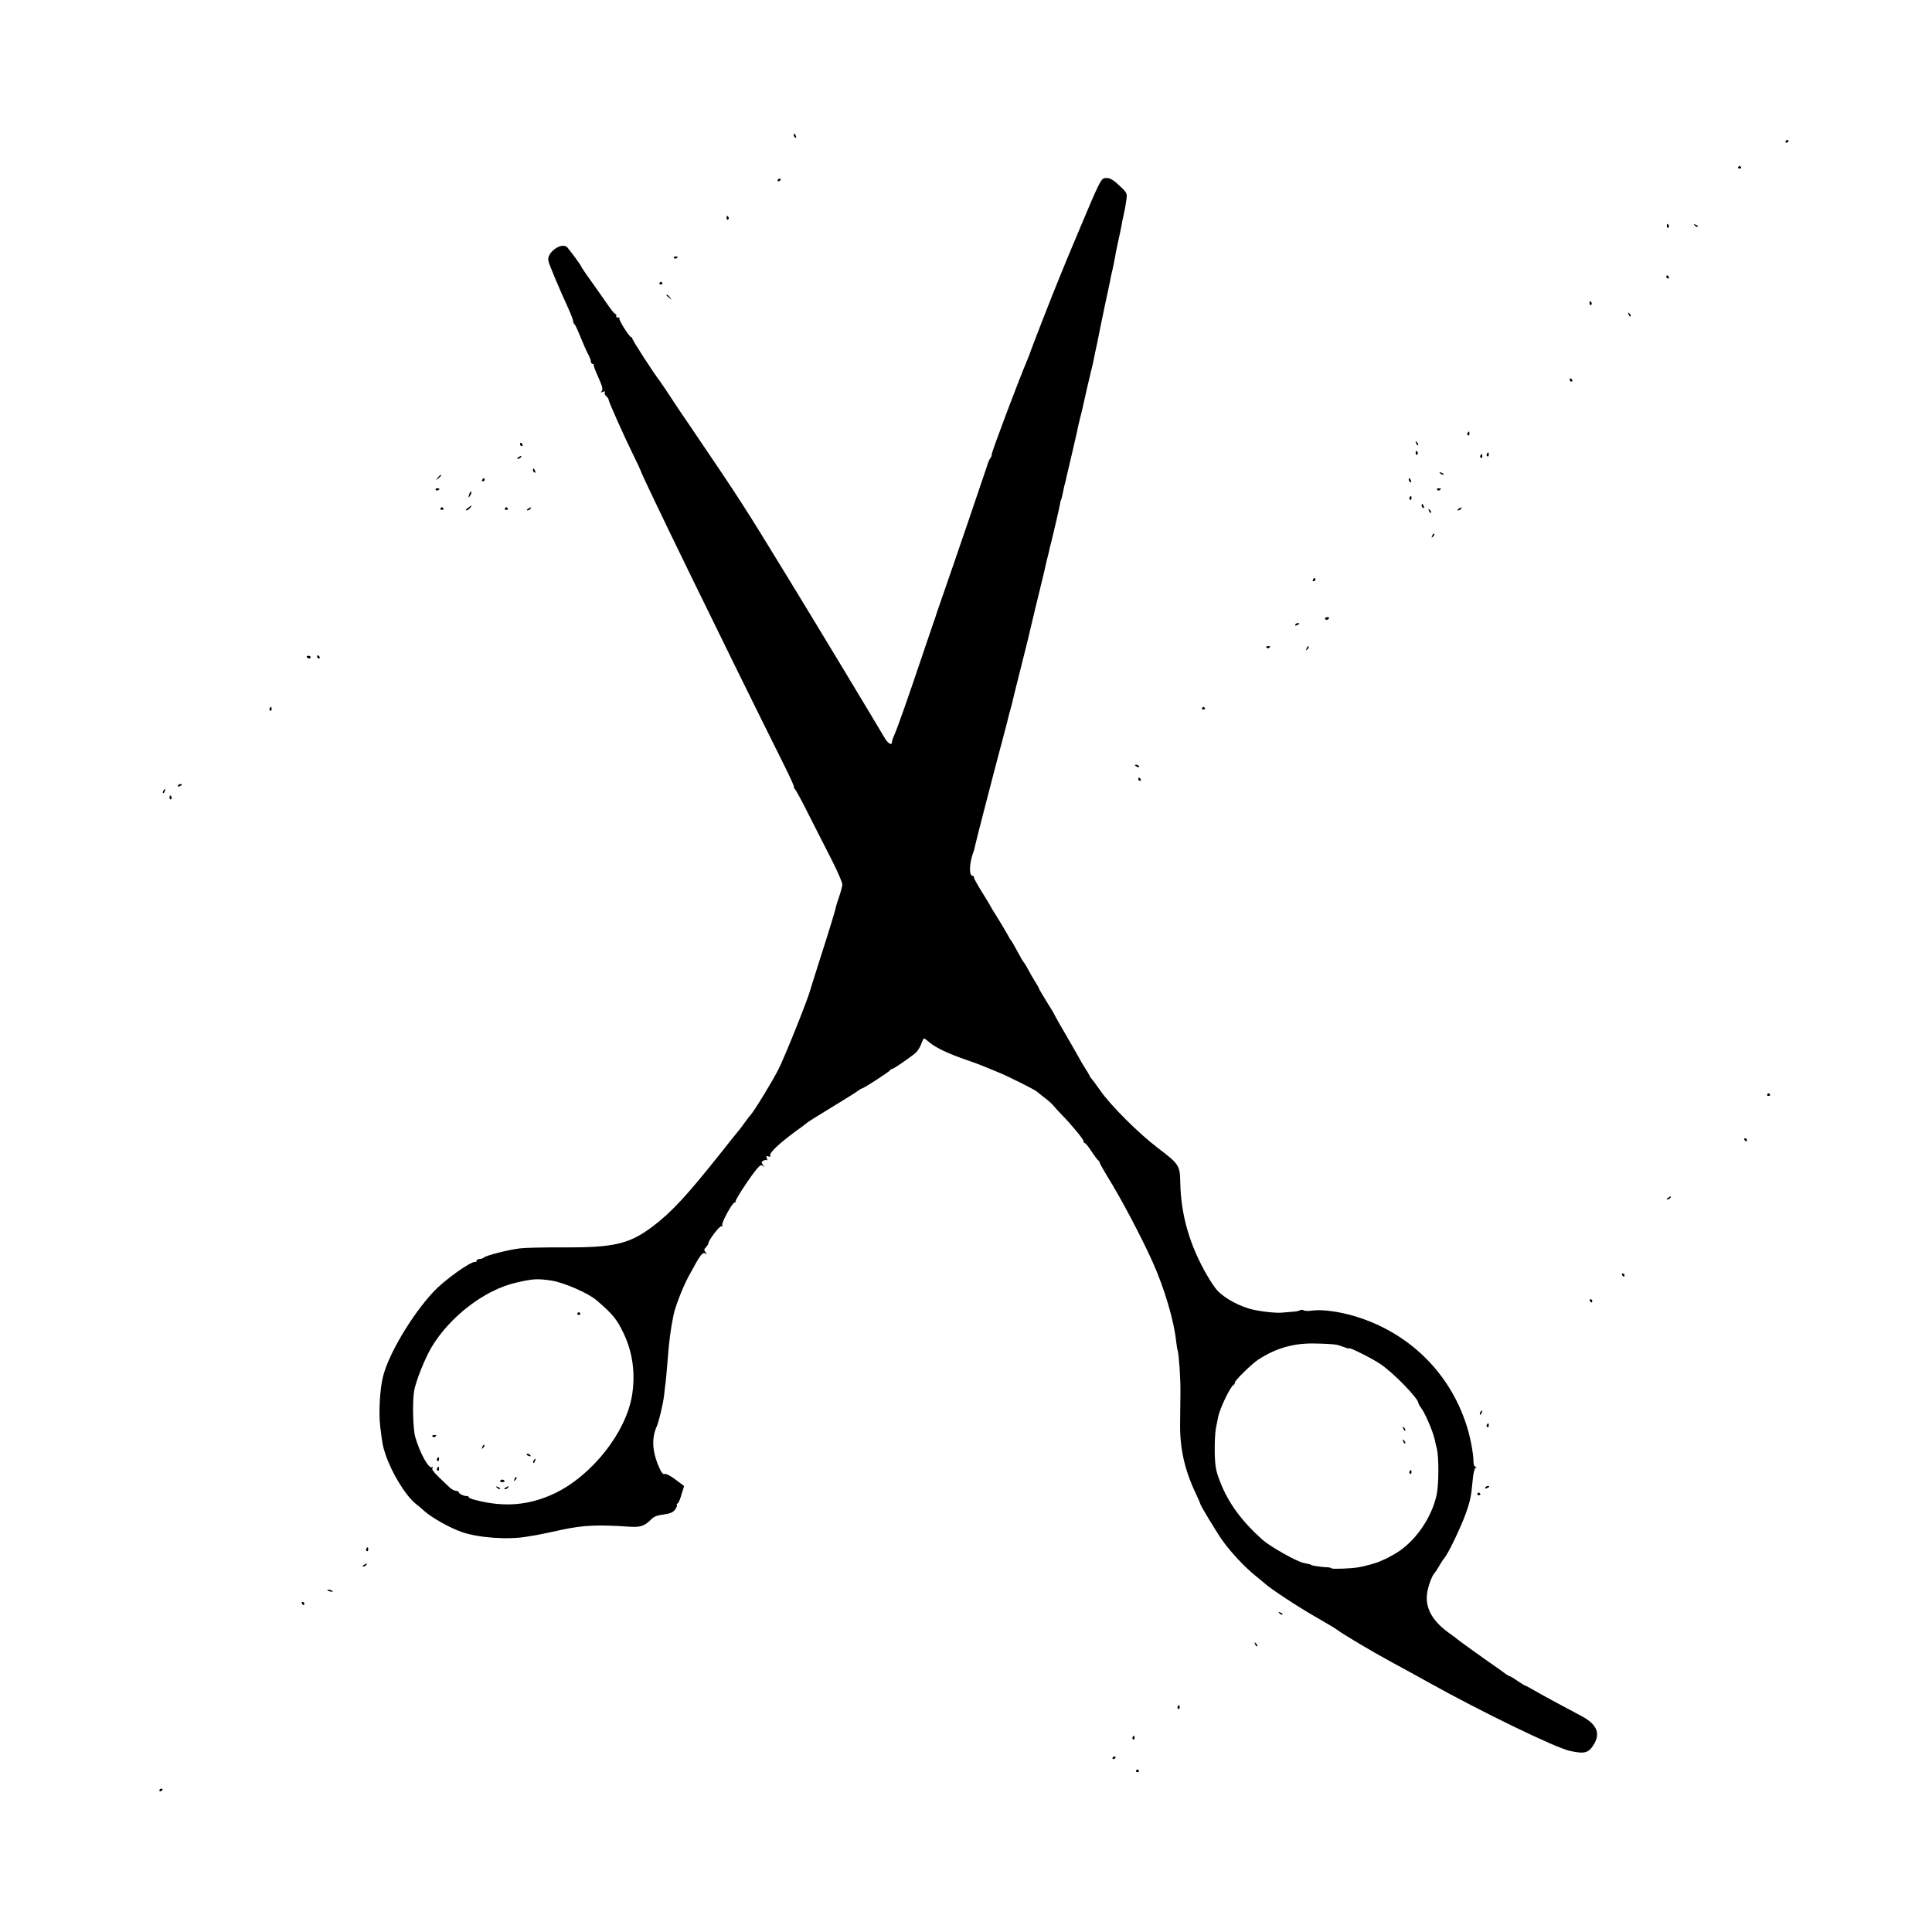 <?xml version="1.0" standalone="no"?>
<!DOCTYPE svg PUBLIC "-//W3C//DTD SVG 20010904//EN"
 "http://www.w3.org/TR/2001/REC-SVG-20010904/DTD/svg10.dtd">
<svg version="1.0" xmlns="http://www.w3.org/2000/svg"
 width="1200pt" height="1200pt" viewBox="0 0 1200 1200"
 preserveAspectRatio="xMidYMid meet">
<g transform="translate(0,1200) scale(0.1,-0.1)"
fill="#000000" stroke="none">
<path d="M4930 11161 c0 -6 4 -13 10 -16 6 -3 7 1 4 9 -7 18 -14 21 -14 7z"/>
<path d="M11090 11119 c0 -5 5 -7 10 -4 6 3 10 8 10 11 0 2 -4 4 -10 4 -5 0
-10 -5 -10 -11z"/>
<path d="M10796 10962 c-3 -5 1 -9 9 -9 8 0 12 4 9 9 -3 4 -7 8 -9 8 -2 0 -6
-4 -9 -8z"/>
<path d="M6859 10893 c-21 -5 -36 -36 -144 -293 -31 -74 -60 -144 -65 -155 -5
-11 -15 -36 -23 -55 -8 -19 -28 -69 -45 -110 -40 -96 -184 -465 -187 -480 -1
-3 -6 -16 -12 -30 -60 -142 -223 -575 -223 -592 0 -8 -4 -18 -9 -24 -5 -5 -16
-31 -24 -59 -16 -50 -199 -587 -277 -810 -23 -66 -43 -124 -44 -130 -2 -5 -6
-17 -9 -25 -3 -8 -36 -105 -73 -215 -83 -247 -151 -440 -170 -482 -8 -17 -14
-36 -14 -42 0 -25 -27 -8 -49 32 -39 67 -419 698 -596 987 -280 458 -293 478
-619 959 -50 73 -96 141 -101 150 -18 28 -70 106 -78 116 -34 43 -170 253
-170 263 0 6 -3 10 -5 7 -7 -7 -81 108 -75 118 2 4 -1 6 -9 5 -7 -2 -12 3 -10
10 1 6 -2 12 -6 12 -5 0 -26 26 -48 58 -21 31 -67 96 -101 144 -35 48 -63 90
-63 93 0 4 -53 78 -85 117 -32 39 -131 -29 -119 -82 5 -25 68 -173 125 -298
16 -35 29 -70 29 -77 0 -8 4 -16 8 -19 5 -3 21 -38 37 -78 16 -40 37 -88 47
-106 10 -18 18 -39 18 -47 0 -8 5 -15 10 -15 6 0 9 -3 8 -7 -1 -8 3 -19 38
-99 17 -39 19 -55 11 -64 -9 -8 -7 -9 7 -4 13 5 17 4 13 -3 -4 -6 0 -16 8 -23
8 -7 15 -17 15 -22 0 -12 94 -223 155 -347 25 -51 45 -94 45 -96 0 -17 526
-1097 895 -1837 35 -71 61 -128 57 -128 -4 0 -2 -4 3 -8 6 -4 48 -81 93 -172
46 -91 111 -219 145 -285 33 -66 60 -129 59 -140 -1 -11 -10 -45 -20 -75 -11
-30 -19 -58 -20 -63 -1 -12 -39 -138 -100 -327 -30 -96 -57 -179 -58 -185 -14
-56 -154 -406 -198 -495 -35 -70 -151 -261 -176 -288 -9 -9 -26 -33 -40 -52
-13 -19 -27 -37 -30 -40 -3 -3 -59 -72 -124 -155 -200 -251 -297 -356 -411
-442 -146 -110 -240 -132 -555 -131 -118 1 -241 -2 -272 -6 -72 -9 -210 -44
-223 -57 -5 -5 -17 -9 -27 -9 -10 0 -18 -5 -18 -10 0 -6 -3 -9 -7 -8 -26 7
-195 -114 -263 -188 -134 -145 -276 -384 -311 -524 -20 -79 -28 -230 -17 -313
13 -108 16 -121 33 -172 37 -112 125 -256 188 -306 12 -9 36 -29 52 -44 49
-43 159 -105 234 -131 104 -36 291 -49 406 -28 17 3 41 7 55 9 14 2 85 17 158
33 134 29 227 33 427 19 64 -4 91 6 132 48 14 15 38 24 74 28 39 5 58 13 71
29 9 12 15 26 12 29 -2 4 0 9 5 11 5 1 16 27 24 56 l16 52 -53 40 c-31 24 -60
38 -68 35 -12 -5 -22 11 -43 62 -34 86 -37 163 -6 233 15 36 39 137 46 195 3
28 7 66 10 85 2 19 7 69 10 110 11 145 19 205 39 305 11 52 59 175 94 239 74
137 85 151 104 140 10 -6 10 -4 0 8 -10 13 -10 19 3 31 8 9 15 19 15 24 0 20
72 113 82 107 7 -4 8 -3 4 5 -8 12 62 141 76 141 4 0 8 5 8 11 0 13 97 160
133 201 19 22 26 25 37 15 11 -10 11 -9 0 6 -12 16 -12 20 0 27 8 5 18 6 22 4
4 -3 5 3 1 12 -5 13 -3 16 10 11 10 -4 14 -2 11 7 -6 15 55 73 151 144 39 28
75 55 80 60 6 5 78 50 160 100 83 50 155 96 162 102 7 5 15 10 18 10 10 0 170
104 173 112 2 5 8 8 12 8 9 0 91 56 141 95 15 11 32 37 40 58 7 20 15 37 19
37 3 0 19 -12 35 -26 36 -31 120 -71 230 -108 44 -15 94 -34 110 -41 17 -7 55
-23 85 -35 58 -23 231 -110 240 -120 3 -3 23 -19 45 -36 22 -16 48 -39 57 -50
10 -12 32 -37 50 -55 62 -63 138 -155 138 -167 0 -7 4 -12 8 -12 5 0 24 -24
42 -52 19 -29 38 -54 42 -56 4 -2 8 -7 8 -12 0 -5 22 -44 48 -87 86 -138 210
-373 282 -533 73 -163 132 -364 145 -489 3 -24 7 -51 10 -60 8 -26 18 -181 17
-256 0 -38 -1 -124 -2 -190 -3 -159 27 -294 99 -445 14 -30 26 -57 26 -60 1
-11 96 -168 137 -227 49 -70 140 -168 208 -222 25 -20 51 -42 58 -48 29 -28
205 -144 307 -202 84 -49 126 -73 140 -84 44 -32 212 -132 335 -199 36 -19 92
-50 125 -68 33 -18 80 -44 105 -58 326 -182 792 -408 880 -427 93 -20 116 -14
149 39 43 69 20 125 -72 175 -34 18 -105 56 -157 84 -52 28 -116 63 -143 79
-26 15 -50 28 -53 28 -3 0 -25 14 -49 30 -24 17 -47 30 -50 30 -4 0 -17 8 -30
18 -12 9 -31 23 -41 30 -51 34 -250 177 -254 182 -3 3 -21 17 -40 30 -108 75
-156 155 -147 245 4 44 31 120 48 135 3 3 16 23 29 45 13 22 26 42 29 45 20
17 104 192 134 276 29 80 35 110 44 209 3 39 11 73 17 77 8 6 8 8 0 8 -7 0
-12 15 -12 33 0 49 -20 154 -44 227 -105 326 -359 574 -691 674 -95 29 -204
44 -264 36 -24 -4 -48 -3 -55 1 -7 4 -17 5 -23 1 -5 -4 -23 -8 -40 -9 -16 -1
-49 -4 -73 -6 -40 -3 -107 4 -173 17 -84 18 -184 71 -231 124 -14 16 -40 55
-59 88 -109 186 -164 377 -168 576 -2 110 -6 116 -141 219 -116 88 -289 260
-355 354 -27 39 -52 72 -55 75 -4 3 -10 12 -13 20 -4 8 -16 29 -27 45 -11 17
-23 37 -27 45 -4 8 -42 75 -85 149 -43 73 -78 135 -78 137 0 3 -22 40 -50 84
-27 44 -49 81 -48 83 1 1 -10 20 -24 42 -14 22 -33 56 -43 75 -10 19 -21 37
-24 40 -6 5 -23 35 -58 100 -10 19 -21 37 -24 40 -3 3 -8 10 -10 15 -5 12 -66
114 -91 153 -10 15 -21 34 -25 42 -4 8 -28 49 -55 91 -26 42 -48 81 -48 87 0
7 -4 12 -9 12 -24 0 -21 82 6 150 3 8 7 24 9 35 3 18 119 467 180 695 14 52
27 103 29 113 2 10 7 27 10 37 3 10 7 27 10 37 2 10 24 101 50 203 26 102 48
192 50 200 2 8 22 94 45 190 24 96 49 202 57 235 7 33 16 68 18 78 3 9 7 27
10 40 2 12 9 40 15 62 15 59 49 207 54 235 2 14 5 25 6 25 2 0 7 22 15 60 3
17 8 38 11 47 3 9 6 25 8 35 3 10 18 79 36 153 17 74 34 146 36 160 3 14 9 39
13 55 5 17 17 66 26 110 10 44 26 116 37 160 11 44 22 91 24 105 3 14 11 57
20 95 8 39 16 79 18 90 2 11 15 74 29 140 14 66 28 131 31 145 2 14 9 48 16
75 6 28 13 61 15 75 2 14 11 59 20 100 9 41 19 86 21 100 2 14 7 39 11 55 10
46 12 56 19 103 6 41 4 45 -40 86 -46 44 -68 55 -97 49z m-3433 -6847 c79 -13
228 -78 279 -122 103 -88 127 -119 170 -209 55 -118 72 -245 51 -380 -37 -232
-251 -503 -486 -613 -155 -72 -307 -85 -482 -40 -27 6 -48 15 -48 20 0 4 -3 7
-7 6 -14 -4 -53 13 -53 23 0 5 -8 9 -17 9 -10 0 -26 9 -38 19 -101 95 -116
112 -109 123 4 7 4 10 -1 6 -19 -18 -76 83 -106 187 -14 50 -18 216 -7 285 10
59 66 200 107 270 114 192 332 359 526 403 107 25 133 26 221 13z m4879 -399
c11 -3 32 -10 48 -16 15 -6 27 -9 27 -6 0 9 140 -61 195 -98 81 -55 235 -213
235 -242 0 -4 9 -20 21 -36 24 -35 69 -140 80 -189 4 -19 10 -46 14 -60 12
-50 12 -216 -1 -280 -30 -149 -139 -303 -263 -373 -31 -18 -58 -32 -61 -32 -3
-1 -14 -6 -25 -11 -20 -11 -99 -33 -145 -40 -47 -7 -160 -11 -160 -5 0 3 -17
7 -38 7 -33 2 -87 10 -87 14 0 2 -13 5 -51 13 -45 11 -203 100 -251 142 -130
116 -214 230 -264 360 -27 68 -32 95 -34 183 -1 57 2 124 7 150 5 26 11 57 14
70 11 56 77 192 96 200 4 2 8 9 8 15 0 13 104 115 145 142 114 74 226 105 365
100 58 -1 114 -5 125 -8z"/>
<path d="M3586 3842 c-3 -5 1 -9 9 -9 8 0 12 4 9 9 -3 4 -7 8 -9 8 -2 0 -6 -4
-9 -8z"/>
<path d="M2686 3078 c3 -5 10 -6 15 -3 13 9 11 12 -6 12 -8 0 -12 -4 -9 -9z"/>
<path d="M2996 3013 c-6 -14 -5 -15 5 -6 7 7 10 15 7 18 -3 3 -9 -2 -12 -12z"/>
<path d="M3270 2966 c0 -2 7 -7 16 -10 8 -3 12 -2 9 4 -6 10 -25 14 -25 6z"/>
<path d="M2715 2941 c-3 -5 -2 -12 3 -15 5 -3 9 1 9 9 0 17 -3 19 -12 6z"/>
<path d="M3315 2929 c-4 -6 -5 -12 -2 -15 2 -3 7 2 10 11 7 17 1 20 -8 4z"/>
<path d="M2715 2881 c-3 -5 -2 -12 3 -15 5 -3 9 1 9 9 0 17 -3 19 -12 6z"/>
<path d="M3196 2813 c-6 -14 -5 -15 5 -6 7 7 10 15 7 18 -3 3 -9 -2 -12 -12z"/>
<path d="M3106 2802 c-2 -4 4 -8 14 -8 10 0 16 4 14 8 -3 4 -9 8 -14 8 -5 0
-11 -4 -14 -8z"/>
<path d="M3087 2759 c7 -7 15 -10 18 -7 3 3 -2 9 -12 12 -14 6 -15 5 -6 -5z"/>
<path d="M3140 2760 c-9 -6 -10 -10 -3 -10 6 0 15 5 18 10 8 12 4 12 -15 0z"/>
<path d="M8716 3127 c3 -10 9 -15 12 -12 3 3 0 11 -7 18 -10 9 -11 8 -5 -6z"/>
<path d="M8716 3047 c3 -10 9 -15 12 -12 3 3 0 11 -7 18 -10 9 -11 8 -5 -6z"/>
<path d="M8755 2861 c-3 -5 -2 -12 3 -15 5 -3 9 1 9 9 0 17 -3 19 -12 6z"/>
<path d="M4830 10879 c0 -5 5 -7 10 -4 6 3 10 8 10 11 0 2 -4 4 -10 4 -5 0
-10 -5 -10 -11z"/>
<path d="M4513 10645 c0 -8 4 -12 9 -9 5 3 6 10 3 15 -9 13 -12 11 -12 -6z"/>
<path d="M10353 10595 c0 -8 4 -12 9 -9 5 3 6 10 3 15 -9 13 -12 11 -12 -6z"/>
<path d="M10527 10599 c7 -7 15 -10 18 -7 3 3 -2 9 -12 12 -14 6 -15 5 -6 -5z"/>
<path d="M4186 10398 c3 -5 10 -6 15 -3 13 9 11 12 -6 12 -8 0 -12 -4 -9 -9z"/>
<path d="M10350 10280 c0 -5 5 -10 11 -10 5 0 7 5 4 10 -3 6 -8 10 -11 10 -2
0 -4 -4 -4 -10z"/>
<path d="M4096 10242 c-3 -5 1 -9 9 -9 8 0 12 4 9 9 -3 4 -7 8 -9 8 -2 0 -6
-4 -9 -8z"/>
<path d="M4140 10166 c0 -2 8 -10 18 -17 15 -13 16 -12 3 4 -13 16 -21 21 -21
13z"/>
<path d="M9873 10115 c0 -8 4 -12 9 -9 5 3 6 10 3 15 -9 13 -12 11 -12 -6z"/>
<path d="M10116 10047 c3 -10 9 -15 12 -12 3 3 0 11 -7 18 -10 9 -11 8 -5 -6z"/>
<path d="M9750 9640 c0 -5 5 -10 11 -10 5 0 7 5 4 10 -3 6 -8 10 -11 10 -2 0
-4 -4 -4 -10z"/>
<path d="M9115 9311 c-3 -5 -2 -12 3 -15 5 -3 9 1 9 9 0 17 -3 19 -12 6z"/>
<path d="M8796 9247 c3 -10 9 -15 12 -12 3 3 0 11 -7 18 -10 9 -11 8 -5 -6z"/>
<path d="M3230 9240 c0 -5 5 -10 11 -10 5 0 7 5 4 10 -3 6 -8 10 -11 10 -2 0
-4 -4 -4 -10z"/>
<path d="M8793 9185 c0 -8 4 -12 9 -9 5 3 6 10 3 15 -9 13 -12 11 -12 -6z"/>
<path d="M9235 9181 c-3 -5 -2 -12 3 -15 5 -3 9 1 9 9 0 17 -3 19 -12 6z"/>
<path d="M9195 9171 c-3 -5 -2 -12 3 -15 5 -3 9 1 9 9 0 17 -3 19 -12 6z"/>
<path d="M3220 9160 c-9 -6 -10 -10 -3 -10 6 0 15 5 18 10 8 12 4 12 -15 0z"/>
<path d="M3310 9081 c0 -6 4 -13 10 -16 6 -3 7 1 4 9 -7 18 -14 21 -14 7z"/>
<path d="M8947 9059 c7 -7 15 -10 18 -7 3 3 -2 9 -12 12 -14 6 -15 5 -6 -5z"/>
<path d="M2719 9033 c-13 -16 -12 -17 4 -4 16 13 21 21 13 21 -2 0 -10 -8 -17
-17z"/>
<path d="M2995 9020 c-3 -5 -1 -10 4 -10 6 0 11 5 11 10 0 6 -2 10 -4 10 -3 0
-8 -4 -11 -10z"/>
<path d="M8750 9021 c0 -6 4 -13 10 -16 6 -3 7 1 4 9 -7 18 -14 21 -14 7z"/>
<path d="M2706 8958 c3 -5 10 -6 15 -3 13 9 11 12 -6 12 -8 0 -12 -4 -9 -9z"/>
<path d="M8926 8958 c3 -5 10 -6 15 -3 13 9 11 12 -6 12 -8 0 -12 -4 -9 -9z"/>
<path d="M2916 8935 c-9 -26 -7 -32 5 -12 6 10 9 21 6 23 -2 3 -7 -2 -11 -11z"/>
<path d="M8755 8911 c-3 -5 -2 -12 3 -15 5 -3 9 1 9 9 0 17 -3 19 -12 6z"/>
<path d="M8830 8861 c0 -6 4 -13 10 -16 6 -3 7 1 4 9 -7 18 -14 21 -14 7z"/>
<path d="M2906 8845 c-11 -8 -15 -15 -9 -15 6 0 16 7 23 15 16 19 11 19 -14 0z"/>
<path d="M2736 8842 c-3 -5 1 -9 9 -9 8 0 12 4 9 9 -3 4 -7 8 -9 8 -2 0 -6 -4
-9 -8z"/>
<path d="M3136 8842 c-3 -5 1 -9 9 -9 8 0 12 4 9 9 -3 4 -7 8 -9 8 -2 0 -6 -4
-9 -8z"/>
<path d="M3280 8840 c-9 -6 -10 -10 -3 -10 6 0 15 5 18 10 8 12 4 12 -15 0z"/>
<path d="M9060 8840 c-9 -6 -10 -10 -3 -10 6 0 15 5 18 10 8 12 4 12 -15 0z"/>
<path d="M8876 8827 c3 -10 9 -15 12 -12 3 3 0 11 -7 18 -10 9 -11 8 -5 -6z"/>
<path d="M8896 8673 c-6 -14 -5 -15 5 -6 7 7 10 15 7 18 -3 3 -9 -2 -12 -12z"/>
<path d="M8155 8400 c-3 -5 -1 -10 4 -10 6 0 11 5 11 10 0 6 -2 10 -4 10 -3 0
-8 -4 -11 -10z"/>
<path d="M8230 8158 c0 -4 4 -8 9 -8 6 0 12 4 15 8 3 5 -1 9 -9 9 -8 0 -15 -4
-15 -9z"/>
<path d="M8045 8120 c-3 -6 1 -7 9 -4 18 7 21 14 7 14 -6 0 -13 -4 -16 -10z"/>
<path d="M7866 7978 c3 -5 10 -6 15 -3 13 9 11 12 -6 12 -8 0 -12 -4 -9 -9z"/>
<path d="M8116 7973 c-6 -14 -5 -15 5 -6 7 7 10 15 7 18 -3 3 -9 -2 -12 -12z"/>
<path d="M1906 7918 c3 -4 9 -8 15 -8 5 0 9 4 9 8 0 5 -7 9 -15 9 -8 0 -12 -4
-9 -9z"/>
<path d="M1970 7920 c0 -5 5 -10 11 -10 5 0 7 5 4 10 -3 6 -8 10 -11 10 -2 0
-4 -4 -4 -10z"/>
<path d="M1675 7601 c-3 -5 -2 -12 3 -15 5 -3 9 1 9 9 0 17 -3 19 -12 6z"/>
<path d="M7466 7602 c-3 -5 1 -9 9 -9 8 0 12 4 9 9 -3 4 -7 8 -9 8 -2 0 -6 -4
-9 -8z"/>
<path d="M7050 7246 c0 -2 7 -7 16 -10 8 -3 12 -2 9 4 -6 10 -25 14 -25 6z"/>
<path d="M7070 7160 c0 -5 5 -10 11 -10 5 0 7 5 4 10 -3 6 -8 10 -11 10 -2 0
-4 -4 -4 -10z"/>
<path d="M1105 7120 c-3 -6 1 -7 9 -4 18 7 21 14 7 14 -6 0 -13 -4 -16 -10z"/>
<path d="M1015 7089 c-4 -6 -5 -12 -2 -15 2 -3 7 2 10 11 7 17 1 20 -8 4z"/>
<path d="M1053 7045 c0 -8 4 -12 9 -9 5 3 6 10 3 15 -9 13 -12 11 -12 -6z"/>
<path d="M10976 5202 c-3 -5 1 -9 9 -9 8 0 12 4 9 9 -3 4 -7 8 -9 8 -2 0 -6
-4 -9 -8z"/>
<path d="M10835 4920 c3 -5 8 -10 11 -10 2 0 4 5 4 10 0 6 -5 10 -11 10 -5 0
-7 -4 -4 -10z"/>
<path d="M10360 4560 c-9 -6 -10 -10 -3 -10 6 0 15 5 18 10 8 12 4 12 -15 0z"/>
<path d="M10075 4080 c3 -5 8 -10 11 -10 2 0 4 5 4 10 0 6 -5 10 -11 10 -5 0
-7 -4 -4 -10z"/>
<path d="M9875 3920 c3 -5 8 -10 11 -10 2 0 4 5 4 10 0 6 -5 10 -11 10 -5 0
-7 -4 -4 -10z"/>
<path d="M9195 3229 c-4 -6 -5 -12 -2 -15 2 -3 7 2 10 11 7 17 1 20 -8 4z"/>
<path d="M9235 3151 c-3 -5 -2 -12 3 -15 5 -3 9 1 9 9 0 17 -3 19 -12 6z"/>
<path d="M9225 2760 c-3 -6 1 -7 9 -4 18 7 21 14 7 14 -6 0 -13 -4 -16 -10z"/>
<path d="M9176 2722 c-3 -5 1 -9 9 -9 8 0 12 4 9 9 -3 4 -7 8 -9 8 -2 0 -6 -4
-9 -8z"/>
<path d="M2275 2381 c-3 -5 -2 -12 3 -15 5 -3 9 1 9 9 0 17 -3 19 -12 6z"/>
<path d="M2260 2280 c-9 -6 -10 -10 -3 -10 6 0 15 5 18 10 8 12 4 12 -15 0z"/>
<path d="M2034 2122 c4 -3 14 -7 22 -8 9 -1 13 0 10 4 -4 3 -14 7 -22 8 -9 1
-13 0 -10 -4z"/>
<path d="M1875 2040 c3 -5 8 -10 11 -10 2 0 4 5 4 10 0 6 -5 10 -11 10 -5 0
-7 -4 -4 -10z"/>
<path d="M7947 1979 c7 -7 15 -10 18 -7 3 3 -2 9 -12 12 -14 6 -15 5 -6 -5z"/>
<path d="M7796 1787 c3 -10 9 -15 12 -12 3 3 0 11 -7 18 -10 9 -11 8 -5 -6z"/>
<path d="M7315 1401 c-3 -5 -2 -12 3 -15 5 -3 9 1 9 9 0 17 -3 19 -12 6z"/>
<path d="M7035 1211 c-3 -5 -2 -12 3 -15 5 -3 9 1 9 9 0 17 -3 19 -12 6z"/>
<path d="M6910 1079 c0 -5 5 -7 10 -4 6 3 10 8 10 11 0 2 -4 4 -10 4 -5 0 -10
-5 -10 -11z"/>
<path d="M7056 1002 c-3 -5 1 -9 9 -9 8 0 12 4 9 9 -3 4 -7 8 -9 8 -2 0 -6 -4
-9 -8z"/>
<path d="M990 879 c0 -5 5 -7 10 -4 6 3 10 8 10 11 0 2 -4 4 -10 4 -5 0 -10
-5 -10 -11z"/>
</g>
</svg>
